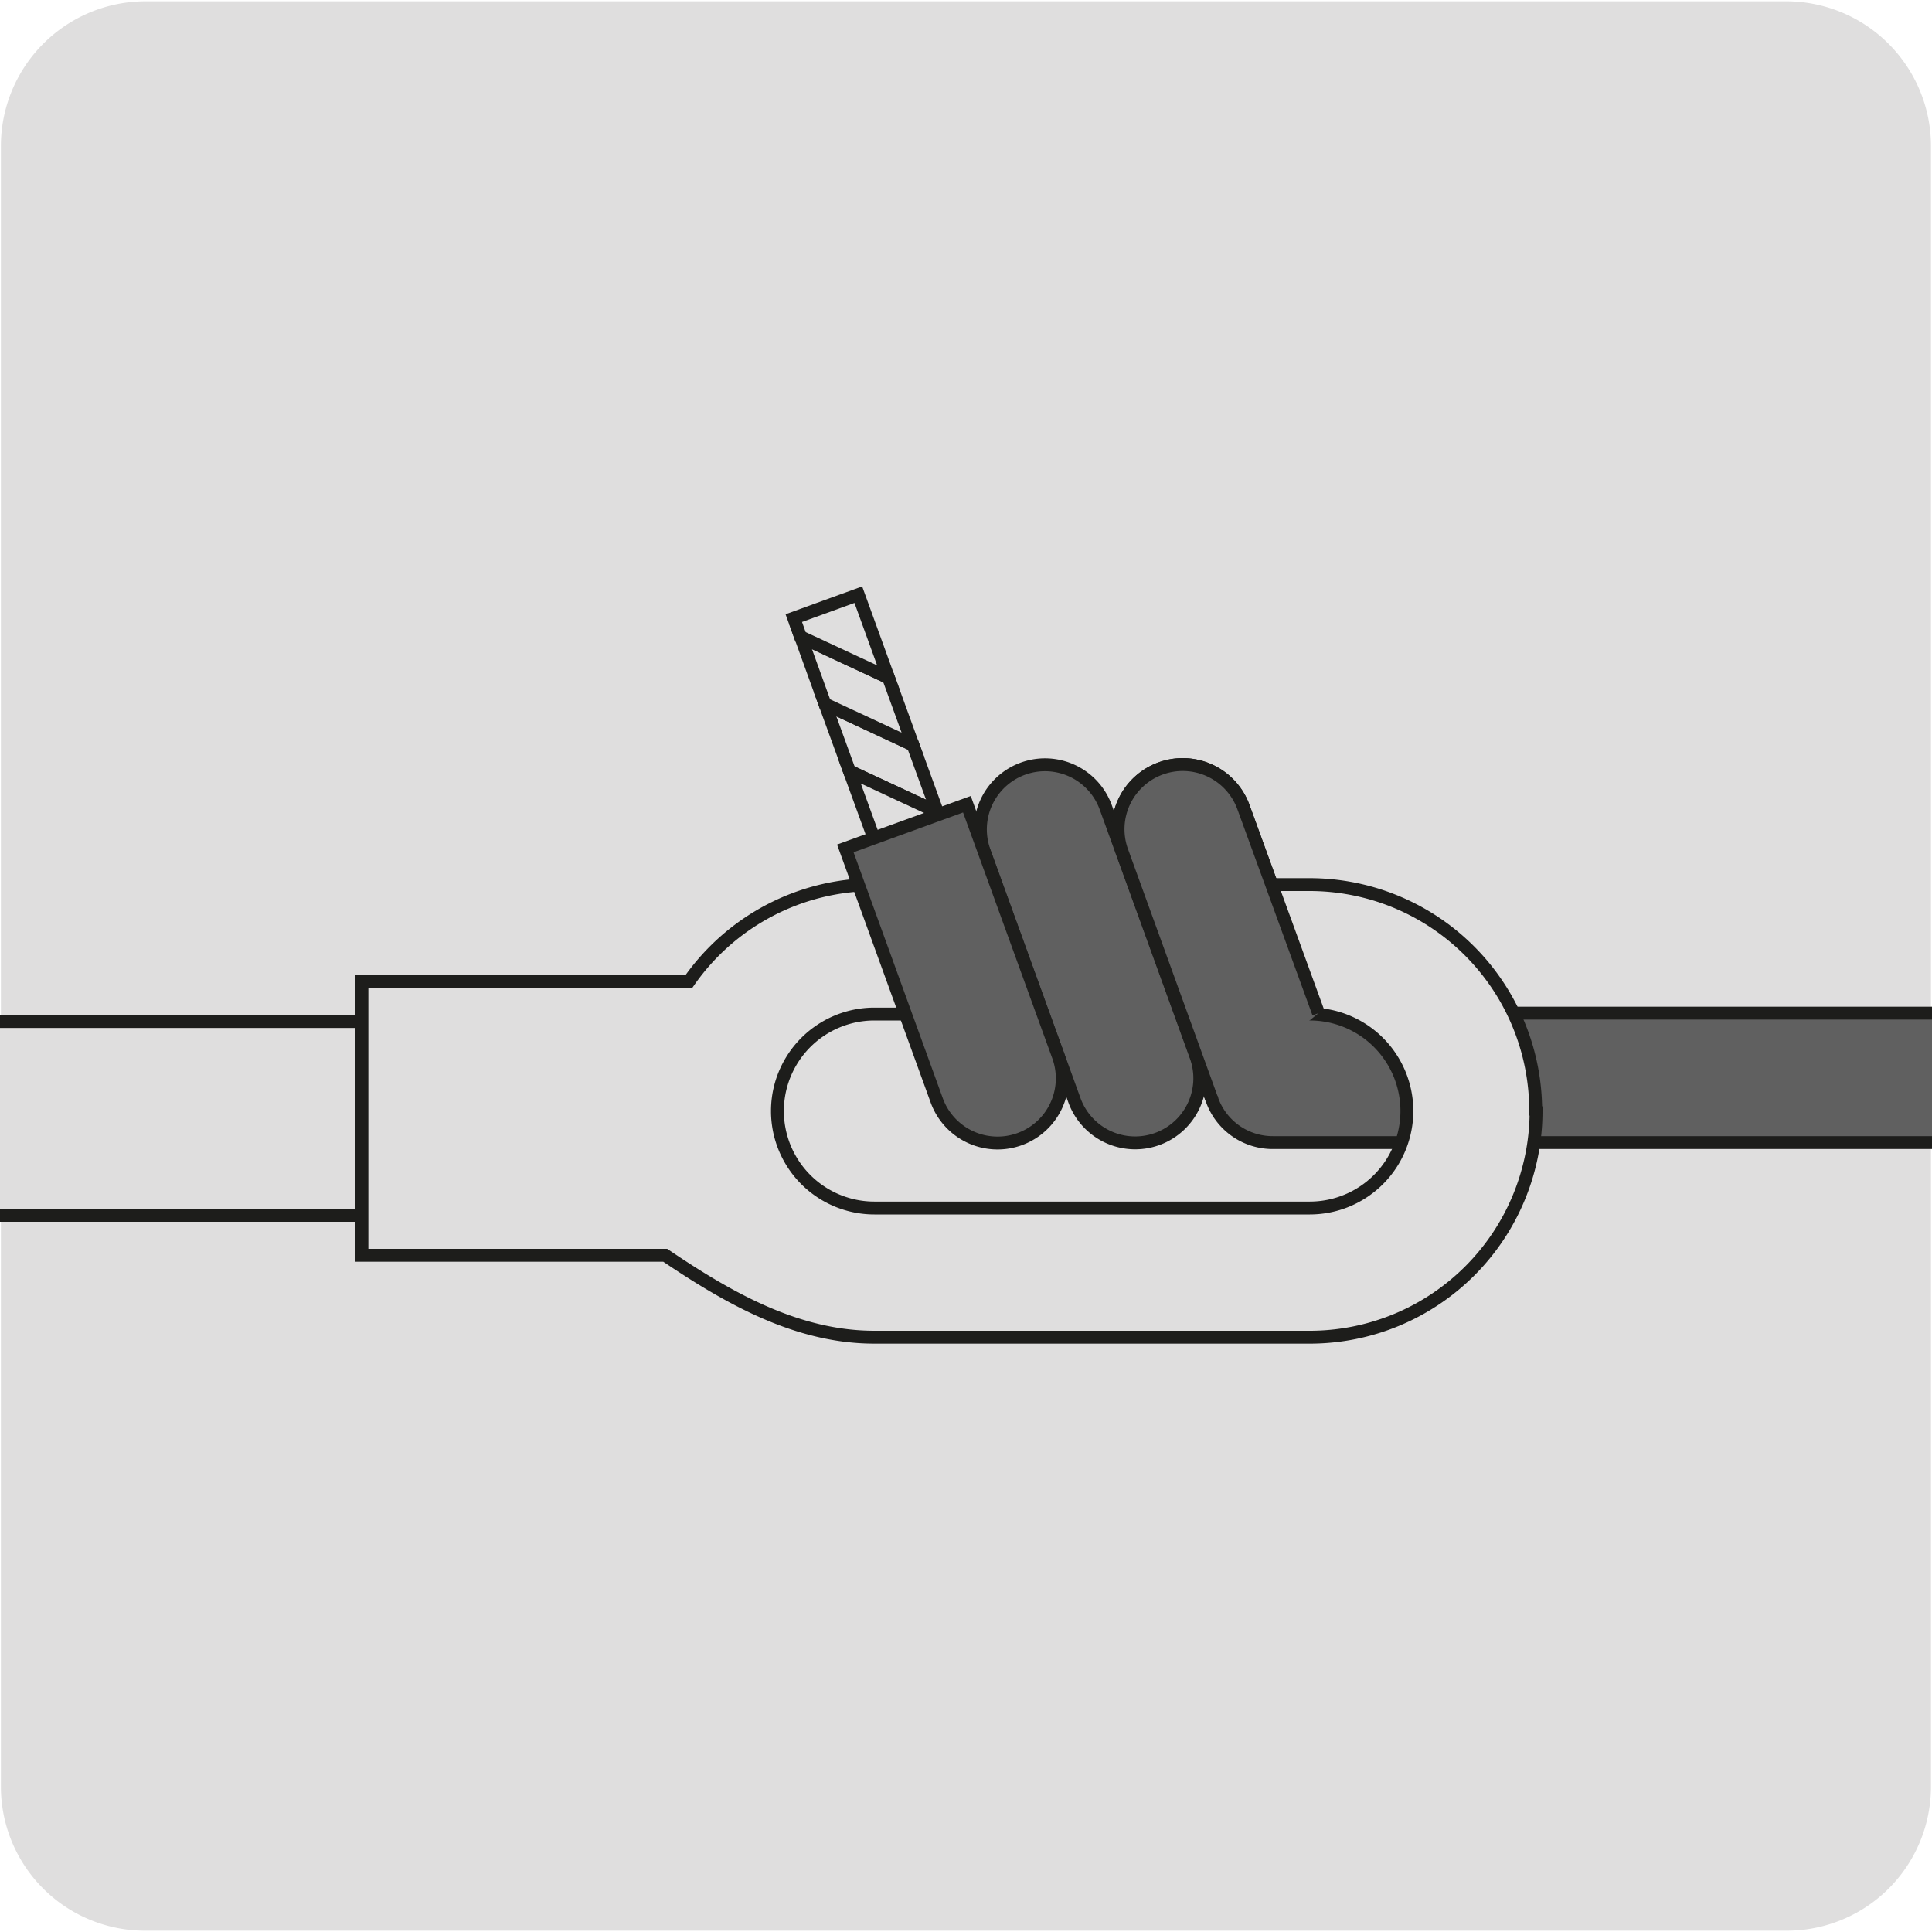 <svg xmlns="http://www.w3.org/2000/svg" viewBox="0 0 150 150"><defs><style>.cls-1{fill:#dfdede;}.cls-2{fill:#606060;}.cls-3,.cls-4{fill:none;stroke:#1d1d1b;}.cls-4{stroke-miterlimit:10;}</style></defs><title>17758-01</title><g id="Capa_2" data-name="Capa 2"><path class="cls-1" d="M11.32.1H138.64a11.25,11.25,0,0,1,11.28,11.21v127.4a11.19,11.19,0,0,1-11.2,11.19H11.27A11.19,11.19,0,0,1,.07,138.71h0V11.34A11.24,11.24,0,0,1,11.32.1Z"/></g><g id="Capa_1" data-name="Capa 1"><path class="cls-2" d="M150,88.71H98.84a5,5,0,0,1-4.73-3.3l-7-19.31a5,5,0,1,1,9.43-3.44l5.83,16H150"/><path class="cls-3" d="M150,88.71H98.84a5,5,0,0,1-4.73-3.3l-7-19.31a5,5,0,1,1,9.43-3.44l5.83,16H150"/><polyline class="cls-1" points="0 94.36 28.09 94.36 28.09 79.31 0 79.31"/><polyline class="cls-4" points="0 94.36 28.09 94.36 28.09 79.31 0 79.31"/><path class="cls-1" d="M109.23,86.25a7.54,7.54,0,0,1-7.53,7.54H67.89a7.53,7.53,0,0,1,0-15.06h33.8a7.53,7.53,0,0,1,7.54,7.52m10,0a17.56,17.56,0,0,0-17.57-17.57H67.89a17.57,17.57,0,0,0-14.41,7.53H28.1V97.46H51.65c5,3.38,10.27,6.36,16.24,6.36h33.8a17.57,17.57,0,0,0,17.57-17.57"/><path class="cls-4" d="M109.23,86.25a7.54,7.54,0,0,1-7.53,7.54H67.89a7.53,7.53,0,0,1,0-15.06h33.8A7.53,7.53,0,0,1,109.23,86.25Zm10,0a17.56,17.56,0,0,0-17.57-17.57H67.89a17.57,17.57,0,0,0-14.41,7.53H28.1V97.46H51.65c5,3.38,10.27,6.36,16.24,6.36h33.8A17.57,17.57,0,0,0,119.26,86.26Z"/><path class="cls-2" d="M92.85,82l-7-19.32a5,5,0,1,0-9.43,3.43l7,19.32A5,5,0,1,0,92.85,82"/><path class="cls-3" d="M92.85,82l-7-19.32a5,5,0,1,0-9.43,3.43l7,19.32A5,5,0,1,0,92.85,82Z"/><polygon class="cls-1" points="65.95 59.87 72.78 63.05 70.88 57.83 64.05 54.65 65.95 59.87"/><polygon class="cls-3" points="65.95 59.87 72.78 63.05 70.88 57.83 64.05 54.65 65.95 59.87"/><polygon class="cls-1" points="67.85 65.09 75.71 71.1 72.78 63.05 65.95 59.87 67.85 65.09"/><polygon class="cls-3" points="67.85 65.09 75.71 71.1 72.78 63.05 65.95 59.87 67.85 65.09"/><polygon class="cls-1" points="64.05 54.66 70.88 57.84 68.98 52.61 62.16 49.43 64.05 54.66"/><polygon class="cls-3" points="64.05 54.66 70.88 57.84 68.98 52.61 62.16 49.43 64.05 54.66"/><polygon class="cls-1" points="62.15 49.44 68.98 52.62 66.64 46.17 61.63 47.99 62.15 49.44"/><polygon class="cls-3" points="62.15 49.44 68.98 52.62 66.64 46.17 61.63 47.99 62.15 49.44"/><path class="cls-2" d="M65.63,65.87l9.44-3.43L82.17,82a5,5,0,0,1-9.44,3.44Z"/><path class="cls-3" d="M65.63,65.87l9.44-3.43L82.17,82a5,5,0,0,1-9.44,3.44Z"/><path class="cls-2" d="M94.11,85.41l-7-19.31a5,5,0,1,1,9.43-3.44l5.83,16"/><path class="cls-3" d="M94.11,85.41l-7-19.31a5,5,0,1,1,9.43-3.44l5.83,16"/></g></svg>